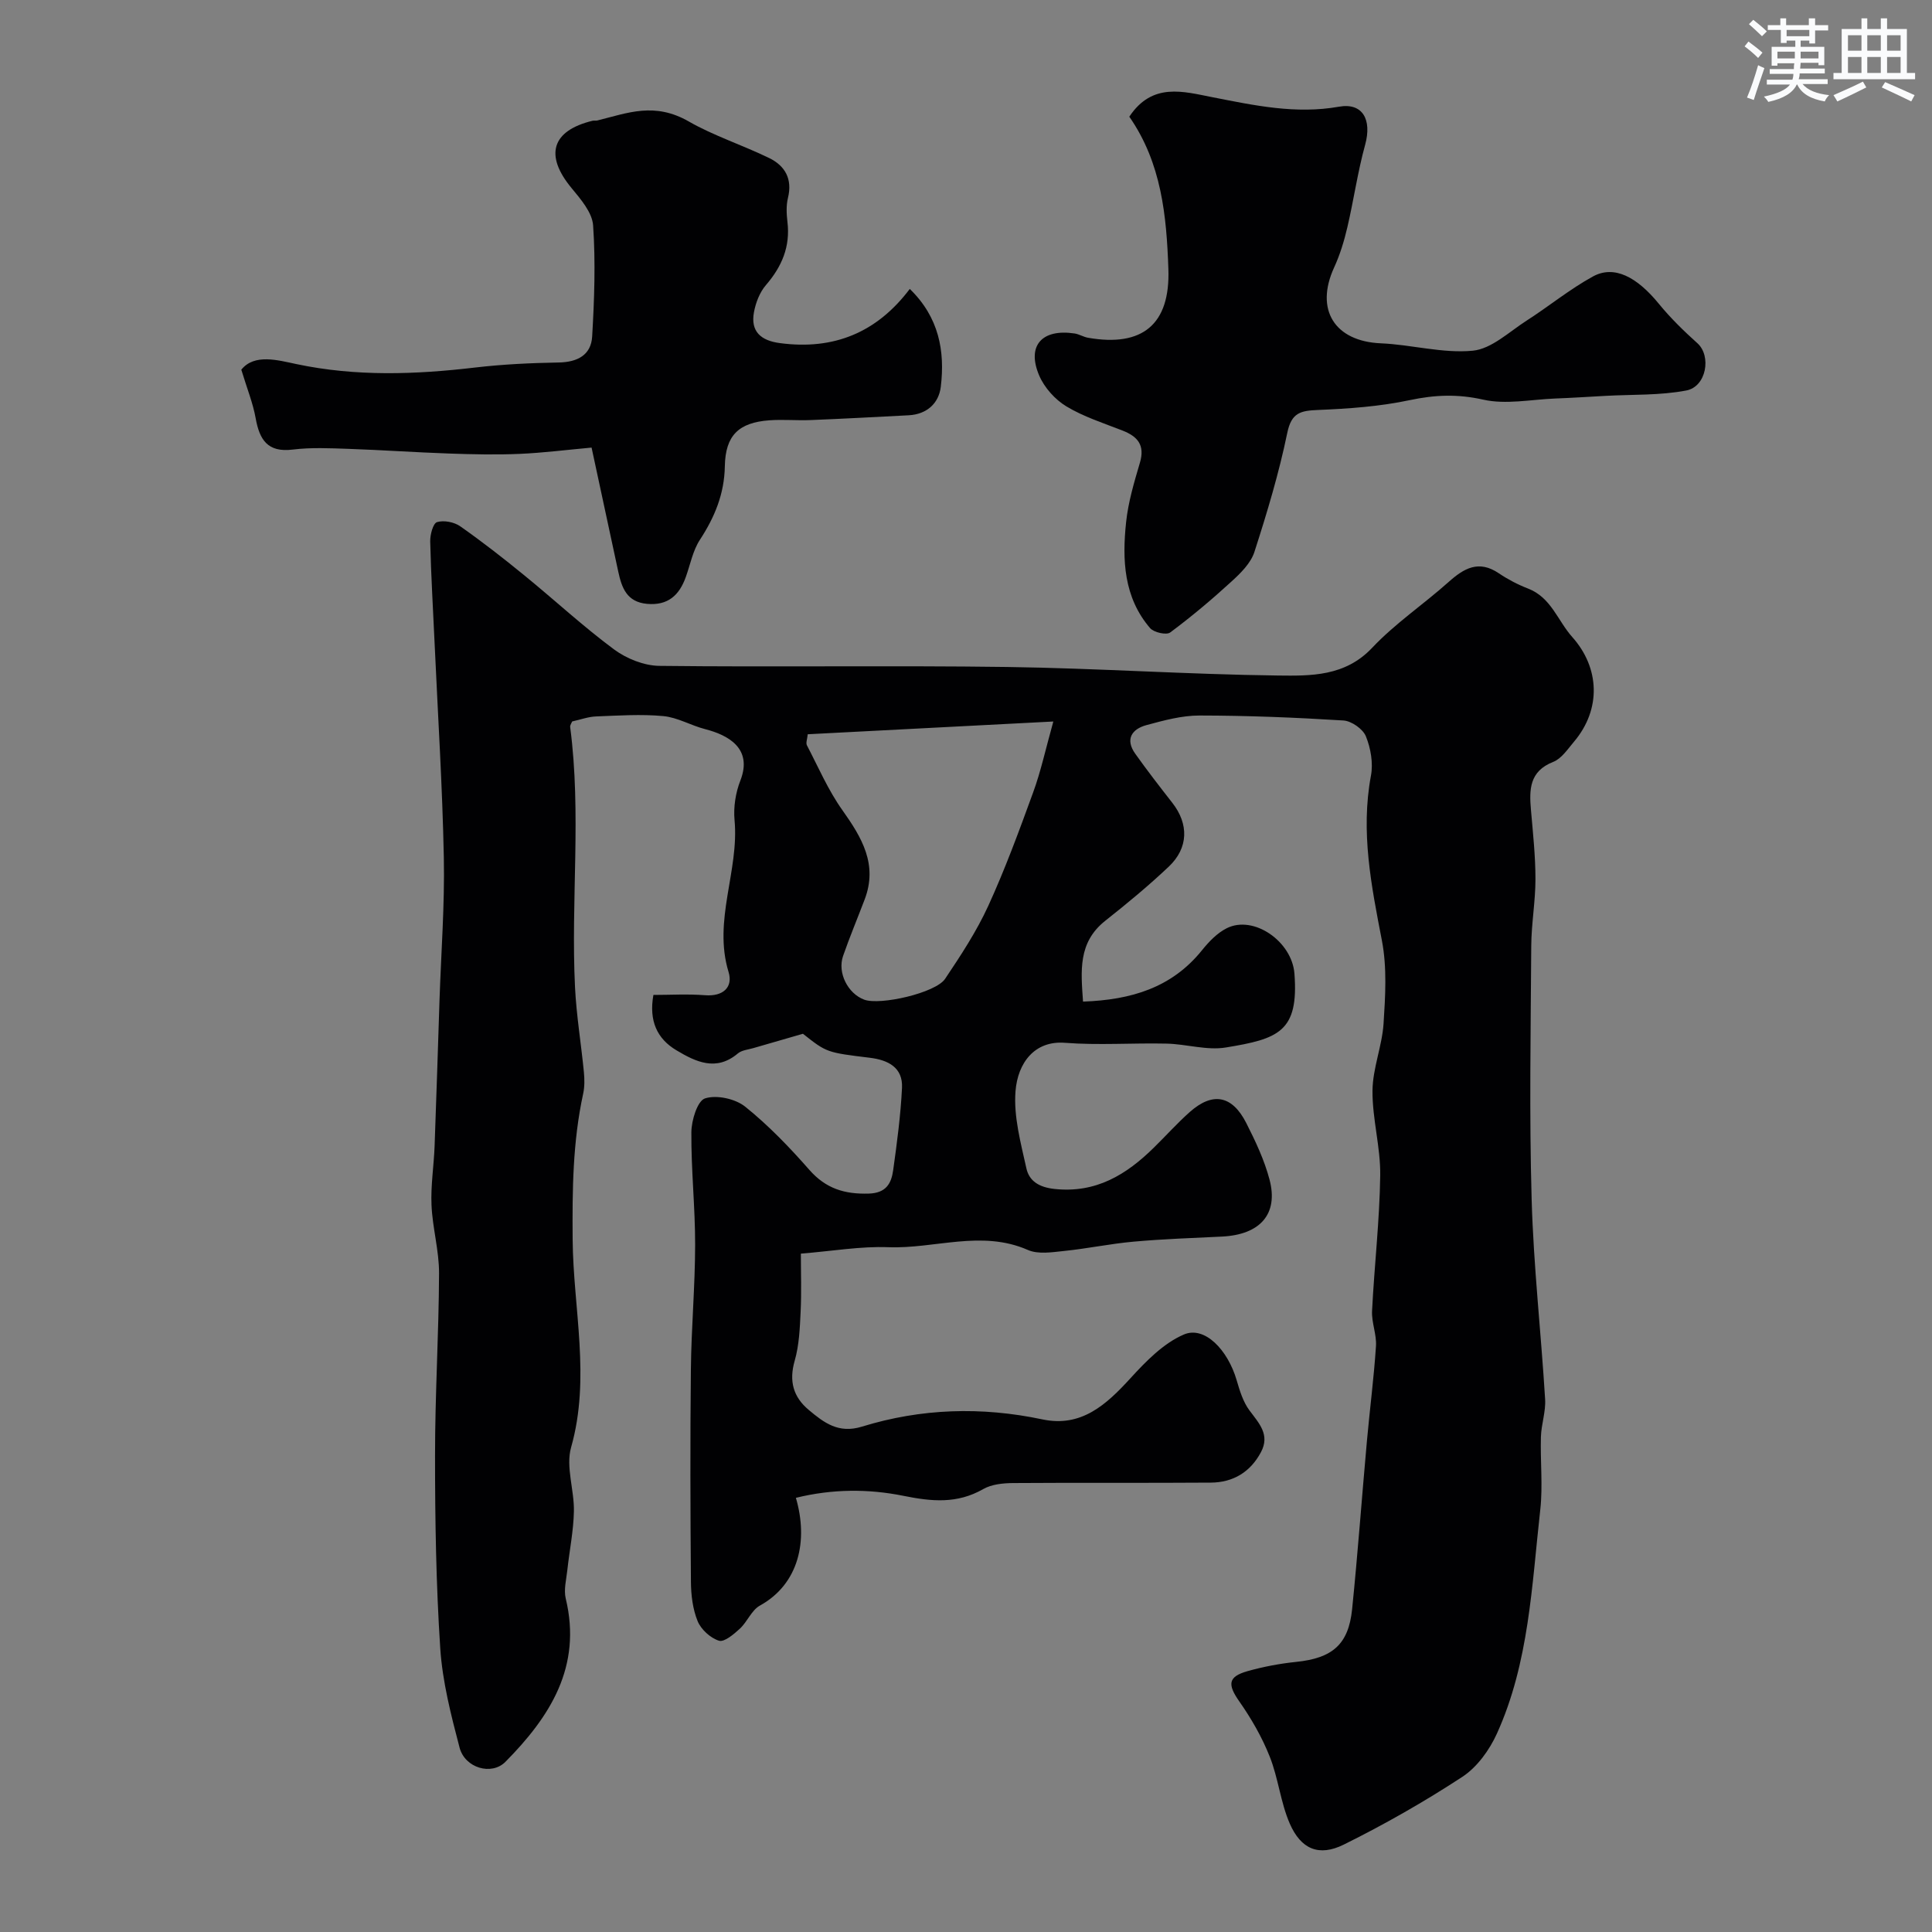 <svg enable-background="new 0 0 400 400" viewBox="0 0 400 400" xmlns="http://www.w3.org/2000/svg"><rect x="0" y="0" width="400" height="400" fill="#808080" stroke="none"/><g fill="#010103"><path d="m164.78 310.11c2.6 8.88.62 17.85-7.45 22.31-1.73.95-2.6 3.35-4.15 4.78-1.25 1.15-3.23 2.84-4.33 2.49-1.76-.55-3.7-2.32-4.41-4.04-1.02-2.5-1.37-5.41-1.39-8.15-.12-14.66-.17-29.33-.01-43.99.09-8.6.87-17.2.88-25.8.01-7.77-.84-15.54-.78-23.3.02-2.46 1.25-6.49 2.83-7 2.4-.77 6.26.07 8.31 1.71 4.83 3.88 9.2 8.43 13.3 13.1 3.41 3.88 7.31 5.05 12.29 4.9 3.61-.11 4.67-2.12 5.05-4.83.79-5.67 1.55-11.36 1.83-17.07.2-4.23-2.9-5.76-6.65-6.22-8.95-1.09-8.95-1.09-13.86-4.97-4.03 1.16-7.15 2.06-10.27 2.97-1.09.32-2.39.42-3.2 1.1-4.49 3.79-8.7 1.75-12.71-.64-4.02-2.39-5.74-6.09-4.78-11.47 3.48 0 7.1-.22 10.68.06 3.77.3 5.84-1.67 4.88-4.81-3.26-10.7 2.22-20.91 1.24-31.45-.25-2.69.22-5.68 1.21-8.2 2.6-6.68-2.58-9.42-7.3-10.63-2.93-.75-5.72-2.43-8.66-2.7-4.6-.43-9.29-.11-13.93.07-1.6.06-3.17.65-4.94 1.04-.11.3-.47.76-.41 1.17 2.35 17.91.12 35.91 1 53.84.29 5.88 1.27 11.73 1.84 17.6.14 1.47.16 3.02-.15 4.45-2.17 9.98-2.26 19.95-2.18 30.2.12 14.28 3.76 28.64-.32 43.03-1.14 4.03.67 8.81.58 13.24-.08 4.06-.92 8.11-1.36 12.17-.21 1.96-.77 4.06-.33 5.89 3.4 14.11-3.26 24.48-12.49 33.81-2.86 2.89-8.38 1.29-9.49-2.94-1.77-6.74-3.54-13.63-4-20.54-.87-13.25-1.08-26.57-1.08-39.86-.01-12.6.78-25.2.83-37.8.02-4.7-1.36-9.4-1.56-14.12-.18-4.07.49-8.17.64-12.26.38-10.1.68-20.2 1.02-30.3.33-9.79 1.08-19.59.89-29.37-.29-14.74-1.23-29.46-1.9-44.19-.32-7.1-.75-14.2-.92-21.3-.03-1.39.59-3.74 1.41-3.99 1.41-.43 3.55-.02 4.8.86 4.55 3.19 8.94 6.62 13.25 10.14 6.24 5.08 12.16 10.58 18.61 15.36 2.58 1.91 6.2 3.36 9.36 3.4 23.99.28 47.99-.1 71.98.23 18.71.26 37.4 1.54 56.1 1.77 6.8.08 13.89.21 19.5-5.73 4.75-5.04 10.63-8.99 15.83-13.63 3.2-2.86 6.25-4.62 10.4-1.81 1.88 1.27 3.95 2.35 6.07 3.17 4.78 1.85 6.12 6.65 9.13 10.02 5.68 6.35 6.09 14.94.34 21.72-1.29 1.52-2.56 3.47-4.27 4.14-4.96 1.95-4.98 5.74-4.61 9.97.41 4.76.93 9.53.93 14.3 0 4.6-.84 9.2-.87 13.8-.11 17.5-.42 35 .08 52.49.39 13.81 1.95 27.59 2.79 41.39.16 2.57-.79 5.18-.87 7.79-.15 5.02.42 10.1-.13 15.06-1.76 15.69-2.32 31.69-8.98 46.38-1.54 3.4-4.09 6.94-7.15 8.95-7.88 5.16-16.13 9.86-24.57 14.04-5.14 2.54-8.86.94-11.17-4.36-1.91-4.39-2.37-9.4-4.15-13.87-1.59-4.01-3.81-7.87-6.29-11.41-2.46-3.51-2.39-5.12 1.71-6.28 3.27-.92 6.66-1.56 10.04-1.91 7.49-.77 10.85-3.58 11.6-10.9 1.18-11.61 2.02-23.25 3.07-34.88.59-6.54 1.44-13.05 1.87-19.6.16-2.4-.93-4.87-.81-7.28.47-9.36 1.56-18.71 1.69-28.07.08-5.84-1.65-11.69-1.6-17.53.04-4.63 1.98-9.22 2.29-13.88.37-5.72.73-11.64-.34-17.2-2.19-11.34-4.44-22.51-2.27-34.15.49-2.6-.05-5.68-1.05-8.15-.61-1.51-2.97-3.16-4.63-3.27-9.92-.62-19.86-1.02-29.79-1.03-3.67-.01-7.4 1.01-10.99 1.98-3.04.82-4.48 2.92-2.34 5.93 2.46 3.46 5.06 6.82 7.68 10.17 3.42 4.37 3.37 9.33-.75 13.22-4.17 3.95-8.62 7.62-13.13 11.19-5.71 4.52-5.04 10.45-4.61 16.74 9.98-.35 18.38-2.88 24.62-10.62 1.43-1.78 3.16-3.59 5.15-4.58 5.56-2.77 13.49 2.73 14 9.41.92 12.05-3.33 13.51-14.2 15.29-3.94.65-8.17-.71-12.27-.8-7.03-.16-14.09.37-21.08-.17-6.23-.48-9.74 4.14-10.2 10.03-.41 5.24 1.09 10.7 2.25 15.95.58 2.64 2.61 3.93 5.82 4.28 8.59.92 14.87-2.95 20.57-8.55 2.5-2.45 4.84-5.07 7.45-7.39 4.73-4.19 8.76-3.46 11.68 2.28 1.91 3.76 3.75 7.66 4.82 11.71 1.89 7.14-1.93 11.42-9.84 11.81-6.1.3-12.21.5-18.29 1.05-4.82.43-9.59 1.44-14.4 1.93-2.49.26-5.37.73-7.5-.21-9.62-4.22-19.29-.2-28.9-.57-5.72-.22-11.49.8-18.1 1.33 0 3.84.15 7.95-.05 12.05-.16 3.4-.3 6.9-1.23 10.13-1.21 4.22-.3 7.49 2.91 10.18 3.15 2.64 6.16 4.96 11.01 3.46 12.26-3.78 24.75-4.17 37.37-1.5 8.05 1.7 13.22-3.04 18.22-8.51 3.21-3.52 6.85-7.26 11.08-9.07 4.27-1.82 9.07 3.14 10.92 9.48.63 2.16 1.33 4.47 2.64 6.23 1.99 2.68 4.31 5.03 2.39 8.65-2.2 4.14-5.78 6.28-10.38 6.31-13.66.1-27.33-.01-40.99.09-2.07.02-4.41.26-6.14 1.25-5.4 3.09-10.66 2.58-16.54 1.39-7.19-1.45-14.66-1.45-22.24.42zm53.3-160.73c-17.94.93-34.37 1.79-50.85 2.64-.09 1-.42 1.79-.17 2.28 2.36 4.53 4.41 9.31 7.35 13.44 4.04 5.69 7.36 11.25 4.61 18.48-1.48 3.9-3.1 7.76-4.47 11.7-1.21 3.49.99 7.79 4.38 9.05 3.3 1.22 14.78-1.39 16.74-4.31 3.26-4.86 6.51-9.81 8.94-15.11 3.5-7.65 6.41-15.58 9.29-23.49 1.58-4.3 2.55-8.84 4.18-14.68z"/><path d="m233.81 24.16c4.76-7.17 11.19-5.21 17.23-4.03 8.67 1.7 17.24 3.55 26.19 1.96 4.89-.87 6.84 2.67 5.41 7.88-1.55 5.61-2.36 11.43-3.69 17.11-.66 2.82-1.52 5.66-2.73 8.29-4.02 8.75.1 15.3 9.67 15.71 6.37.27 12.8 2.13 19.03 1.53 3.89-.38 7.53-3.91 11.15-6.23 4.63-2.97 8.94-6.52 13.75-9.15 4.36-2.38 9.06.07 13.63 5.67 2.4 2.94 5.16 5.63 7.99 8.17 2.92 2.63 1.87 8.99-2.32 9.78-5.45 1.04-11.14.8-16.72 1.11-3.48.19-6.97.42-10.45.55-4.97.2-10.17 1.29-14.87.23-5.29-1.19-10-1-15.19.1-6.21 1.32-12.65 1.78-19.01 2.04-3.57.15-5.49.52-6.36 4.73-1.72 8.34-4.19 16.55-6.81 24.67-.75 2.33-2.87 4.41-4.78 6.15-4.04 3.7-8.26 7.25-12.66 10.52-.78.58-3.39-.01-4.16-.91-5.47-6.37-5.79-14.15-4.96-21.95.44-4.16 1.67-8.27 2.86-12.3 1.07-3.63-.46-5.42-3.61-6.65-3.94-1.54-8.05-2.85-11.63-5.01-2.33-1.41-4.54-3.87-5.61-6.37-2.64-6.17.53-9.73 7.31-8.72.95.14 1.84.72 2.8.89 11.23 1.96 17.04-2.73 16.63-14.25-.38-10.95-1.4-21.91-8.09-31.52z"/><path d="m188.36 59.82c6.06 5.88 7.31 12.87 6.42 20.27-.41 3.41-2.89 5.7-6.67 5.89-6.76.35-13.51.72-20.27.99-2.85.12-5.72-.16-8.56.05-6.34.47-9.09 3.11-9.21 9.5-.1 5.74-2.1 10.55-5.17 15.25-1.46 2.24-1.98 5.1-2.91 7.69-1.35 3.78-3.7 5.96-8.05 5.56-4.17-.39-5.21-3.32-5.93-6.64-1.81-8.39-3.61-16.78-5.53-25.71-5.11.46-10 1.09-14.9 1.3-4.85.21-9.72.1-14.57-.07-6.96-.24-13.91-.73-20.86-.97-3.85-.13-7.75-.32-11.55.15-5.21.64-6.87-2.04-7.67-6.5-.55-3.09-1.76-6.06-2.97-10.04 2.71-3.37 7.56-1.97 11.41-1.16 12.36 2.61 24.63 2.17 37.02.71 5.73-.67 11.52-.94 17.29-1.04 3.87-.07 6.69-1.54 6.92-5.37.45-7.65.72-15.36.2-22.99-.18-2.7-2.58-5.47-4.49-7.78-5.6-6.78-4.09-11.86 4.38-13.91.32-.08.68.02.99-.06 6.3-1.55 11.82-3.88 18.98.24 4.97 2.86 11.09 4.87 16.57 7.53 3.31 1.61 4.87 4.33 3.91 8.26-.39 1.58-.3 3.34-.11 4.97.62 5.11-1.15 9.25-4.45 13.08-1.3 1.51-2.13 3.68-2.49 5.67-.71 3.95 1.44 5.84 5.41 6.35 11.13 1.48 20.05-2.19 26.86-11.22z"/></g><path d="m361.2 9.6.8-1c.9.7 1.9 1.4 2.9 2.3l-.9 1.1c-1-1-2-1.8-2.8-2.4zm.5 10.6c.9-2.1 1.6-4.3 2.3-6.7.4.2.8.4 1.3.6-.7 2.1-1.5 4.3-2.2 6.6zm.4-15.2.9-.9c1 .8 2 1.6 2.8 2.4l-1 1c-.9-.9-1.8-1.7-2.7-2.5zm12.5-1.2h1.2v1.4h2.7v1.1h-2.7v2.7h-1.2v-.6h-1.8v1.3h4.9v3.8h-1.2v-.5h-3.7c0 .4-.1.9-.1 1.2h5.1v1h-5.2c0 .5-.1.9-.2 1.2h6v1h-5.2c1.1 1.3 2.9 2 5.5 2.3-.4.4-.7.8-.9 1.3-2.9-.5-4.8-1.6-5.7-3.5h-.1c-.8 1.7-2.7 2.9-5.9 3.6-.2-.4-.6-.8-.9-1.1 2.8-.6 4.6-1.4 5.4-2.5h-4.8v-1h5.3c.1-.3.2-.7.2-1.2h-4.9v-1h5c0-.4 0-.8.1-1.2h-3.5v.5h-1.2v-3.9h4.9v-1.3h-1.8v.5h-1.2v-2.7h-2.7v-1h2.6v-1.4h1.2v1.4h4.7v-1.4zm-6.6 8.3h3.6c0-.4 0-.9 0-1.4h-3.6zm1.9-4.6h4.7v-1.3h-4.7zm6.6 3.2h-3.7v1.4h3.7z" fill="#fafbfc"/><path d="m385.3 3.8h1.3v2.2h2.8v-2.2h1.3v2.2h4.1v9.1h1.7v1.3h-16.9v-1.3h1.7v-9.1h4.1v-2.2zm.4 13.1.7 1.2c-1.8.9-3.8 1.9-6 2.9-.2-.4-.5-.8-.8-1.3 2.3-1 4.3-1.9 6.1-2.8zm-3.1-6.4h2.8v-3.2h-2.8zm0 4.6h2.8v-3.3h-2.8zm4-4.6h2.8v-3.2h-2.8zm0 4.6h2.8v-3.3h-2.8zm3.7 1.9c2.1.9 4.1 1.8 6.1 2.7l-.7 1.3c-2.2-1.1-4.2-2-6.1-2.9zm3.2-9.7h-2.8v3.2h2.8zm-2.8 7.8h2.8v-3.3h-2.8z" fill="#fafbfc"/></svg>